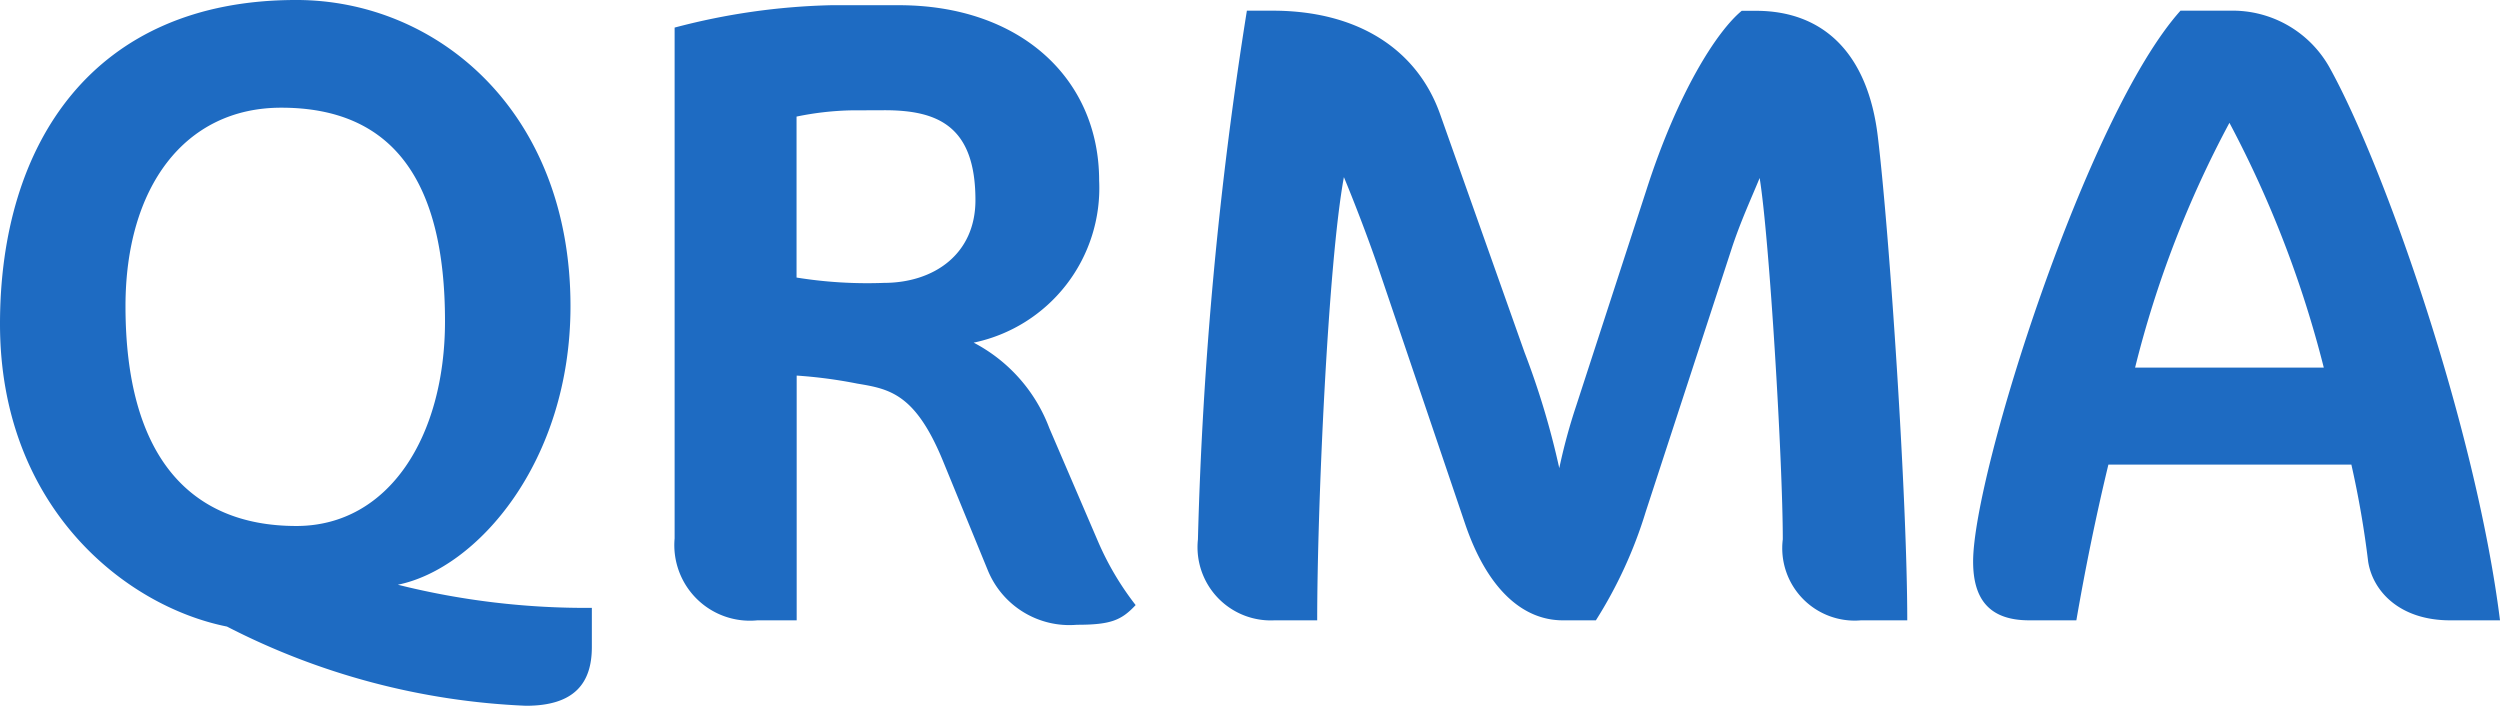 <svg xmlns="http://www.w3.org/2000/svg" width="98.315" height="27.755" viewBox="0 0 98.315 27.755">
  <path id="Path_89" data-name="Path 89" d="M10.395.245A28.243,28.243,0,0,0,22.155,3.36c1.925,0,2.59-.91,2.59-2.31V-.49a30.406,30.406,0,0,1-7.63-.91c3.115-.63,6.79-4.83,6.79-10.955,0-7.665-5.25-12.04-10.78-12.04C5.11-24.4,1.47-18.725,1.47-11.655,1.47-4.48,6.37-.56,10.395.245ZM18.97-11.76c0,4.515-2.2,8.05-5.845,8.05-4.235,0-6.72-2.8-6.72-8.645,0-4.655,2.31-7.805,6.125-7.805C16.94-20.16,18.97-17.255,18.97-11.76ZM46.13-.6A11.415,11.415,0,0,1,44.66-3.08L42.735-7.56a6.281,6.281,0,0,0-2.975-3.36,6.21,6.21,0,0,0,4.935-6.37c0-4.025-3.115-6.9-7.875-6.9H34.16A26.264,26.264,0,0,0,28-23.31V-3.22A2.972,2.972,0,0,0,31.255,0H32.8V-9.625a18.6,18.6,0,0,1,2.38.315c1.26.21,2.275.385,3.36,3.01L40.32-1.96A3.468,3.468,0,0,0,43.82.175C45.15.175,45.57,0,46.13-.6Zm-9.87-19.46c2.1,0,3.57.63,3.57,3.535,0,2.135-1.645,3.255-3.605,3.255a17.525,17.525,0,0,1-3.43-.21V-19.81a11.756,11.756,0,0,1,2.135-.245ZM76.475,0c0-4.795-.7-15.225-1.155-19-.385-3.29-2.135-4.97-4.795-4.97h-.56c-.98.805-2.52,3.22-3.745,7.035L63.455-8.435a22.6,22.6,0,0,0-.665,2.45,31.66,31.66,0,0,0-1.365-4.55L58.1-19.915c-.91-2.555-3.255-4.06-6.58-4.06H50.505A157.021,157.021,0,0,0,48.58-3.185,2.88,2.88,0,0,0,51.59,0h1.68c0-4.375.42-14,1.05-17.43.35.84.91,2.275,1.33,3.5L59.08-3.815C59.955-1.225,61.355,0,62.93,0h1.3a17.547,17.547,0,0,0,1.96-4.27l3.36-10.29c.35-1.085.805-2.065,1.12-2.835.385,2.38.91,11.165.91,14.21A2.848,2.848,0,0,0,74.655,0Zm23.31,0c-.945-7.56-4.55-17.885-6.72-21.77a4.367,4.367,0,0,0-3.885-2.205H87.22c-3.675,4.095-8.155,18.2-8.155,21.665,0,1.47.63,2.31,2.205,2.31h1.855c.35-2.03.77-4.095,1.26-6.125H93.94A37.859,37.859,0,0,1,94.6-2.31C94.78-1.155,95.83,0,97.825,0Zm-6.93-9.94h-7.42a41.462,41.462,0,0,1,3.71-9.625A42.849,42.849,0,0,1,92.855-9.94Z" transform="translate(-1.47 24.395)" fill="#1e6bc2"/>
</svg>
